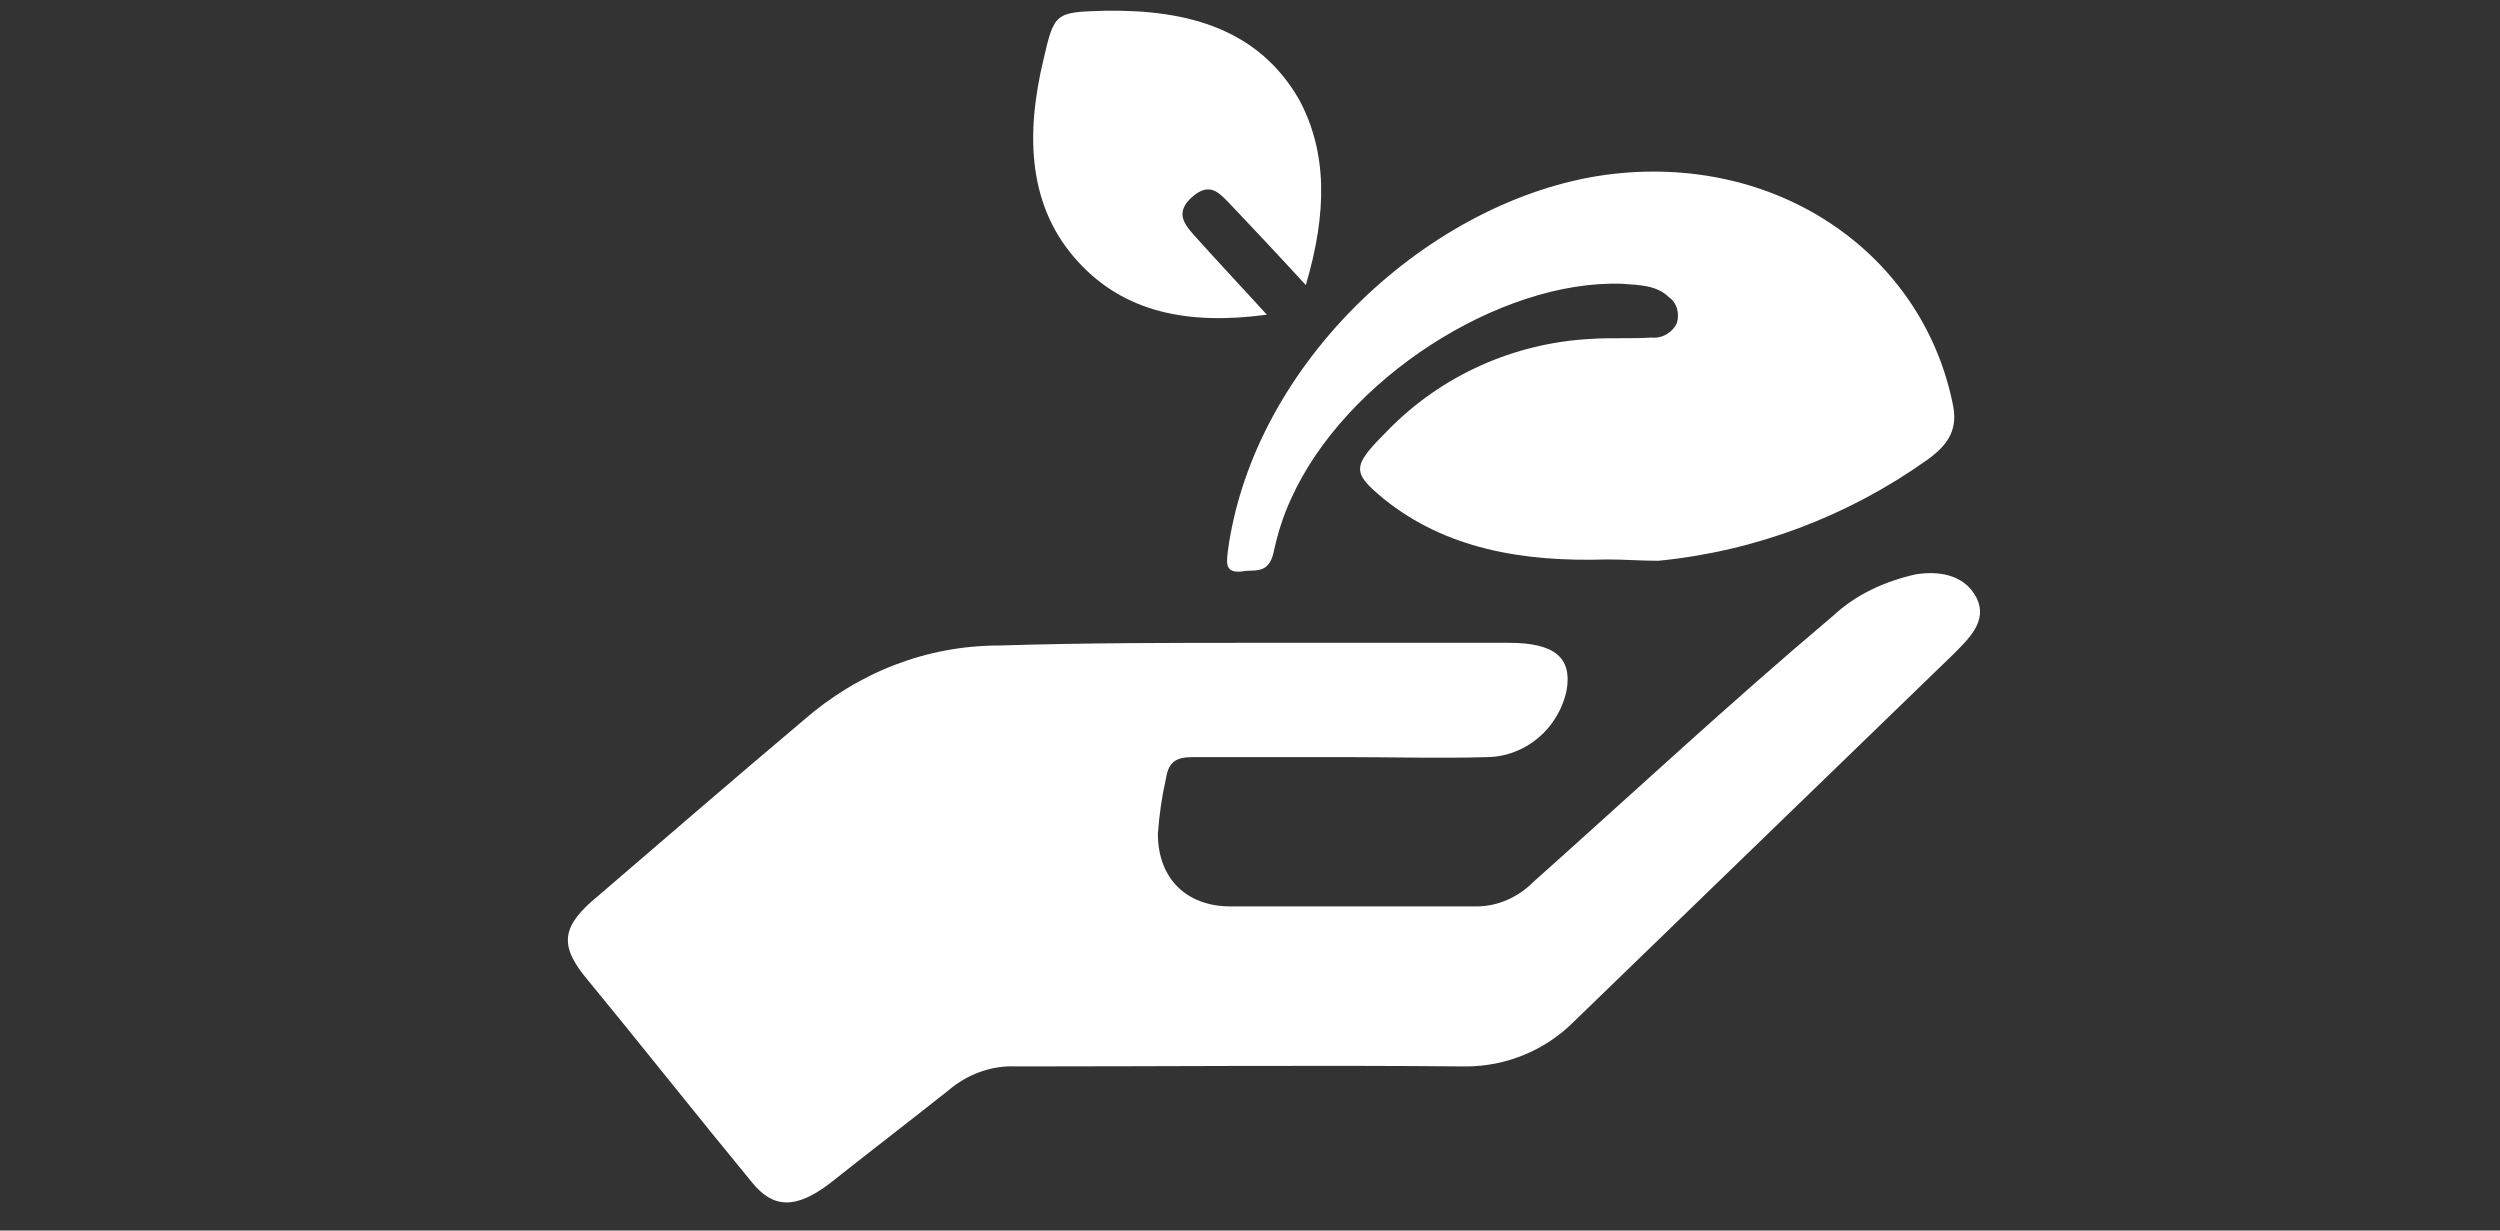 <?xml version="1.0" encoding="UTF-8"?> <!-- Generator: Adobe Illustrator 21.0.0, SVG Export Plug-In . SVG Version: 6.00 Build 0) --> <svg xmlns="http://www.w3.org/2000/svg" xmlns:xlink="http://www.w3.org/1999/xlink" id="Layer_10" x="0px" y="0px" viewBox="0 0 185.9 91.5" style="enable-background:new 0 0 185.9 91.5;" xml:space="preserve"><rect x="0" y="0" width="185.9" height="91.5" fill="#333333" stroke="none"/> <style type="text/css"> .st0{fill:#FFFFFF;} </style> <g> <title>ACSTH logo</title> <path class="st0" d="M93.4,47.8c6.3,0,12.5,0,18.8,0c3.4,0,4.7,1.1,4.3,3.5c-0.6,2.9-3.1,5-6,5c-3.4,0.1-6.8,0-10.2,0 c-3.9,0-7.8,0-11.6,0c-1.2,0-1.8,0.3-2,1.6c-0.3,1.3-0.5,2.7-0.6,4.1c0,3.3,2.1,5.4,5.4,5.4c6.1,0,12.2,0,18.3,0 c1.6,0,3.1-0.7,4.2-1.8c7.4-6.6,14.7-13.4,22.3-19.8c1.7-1.6,3.9-2.6,6.2-3.1c2-0.3,3.7,0.2,4.5,1.8c0.8,1.7-0.6,3-1.8,4.2 c-9.4,9.1-18.8,18.2-28.2,27.3c-2.1,2.1-5,3.3-8,3.3c-11.1-0.1-22.3,0-33.4,0c-1.9-0.1-3.7,0.6-5.1,1.8c-2.9,2.3-5.9,4.6-8.8,6.9 c-2.5,1.9-4.2,1.9-5.8-0.1c-4.2-5.1-8.3-10.3-12.5-15.4c-1.8-2.3-1.6-3.7,1.1-5.9c5-4.3,10.1-8.7,15.2-13C63.8,50,68.9,48,74.3,48 C80.7,47.8,87.1,47.8,93.4,47.8z"></path> <path class="st0" d="M119.5,41.6c-6.3,0.2-12-0.8-16.6-4.5c-2.4-2-2.4-2.4,0.3-5.1c4-4.1,9.4-6.5,15.1-6.8c1.5-0.1,3,0,4.5-0.1 c0.8,0.1,1.6-0.4,1.9-1.1c0.2-0.7,0-1.5-0.6-1.9c-0.9-0.9-2.2-0.9-3.5-1c-9.1-0.3-20.6,7.1-24.6,16c-0.6,1.3-1,2.6-1.3,4 c-0.4,1.7-1.5,1.2-2.4,1.4c-1.2,0.1-1.1-0.6-1-1.5c1.9-14.1,15.1-26.2,28.1-28c12.7-1.7,23.5,5.8,25.8,17c0.4,1.8-0.2,3-1.9,4.2 c-5.9,4.2-12.8,6.8-20,7.5C122.1,41.7,120.8,41.6,119.5,41.6z"></path> <path class="st0" d="M97.1,21.2c-2.2-2.4-3.9-4.2-5.7-6.1c-0.7-0.7-1.4-1.6-2.7-0.5c-1.4,1.2-0.6,2.1,0.1,2.9 c1.7,1.9,3.4,3.7,5.4,5.9c-5.9,0.8-10.6-0.2-14-3.9c-3.7-4-4-9.3-2.6-15.1c0.8-3.5,0.9-3.5,4.6-3.6c6.2-0.1,11.4,1.4,14.4,6.6 C98.7,11.3,98.7,15.8,97.1,21.2z"></path> </g> </svg> 